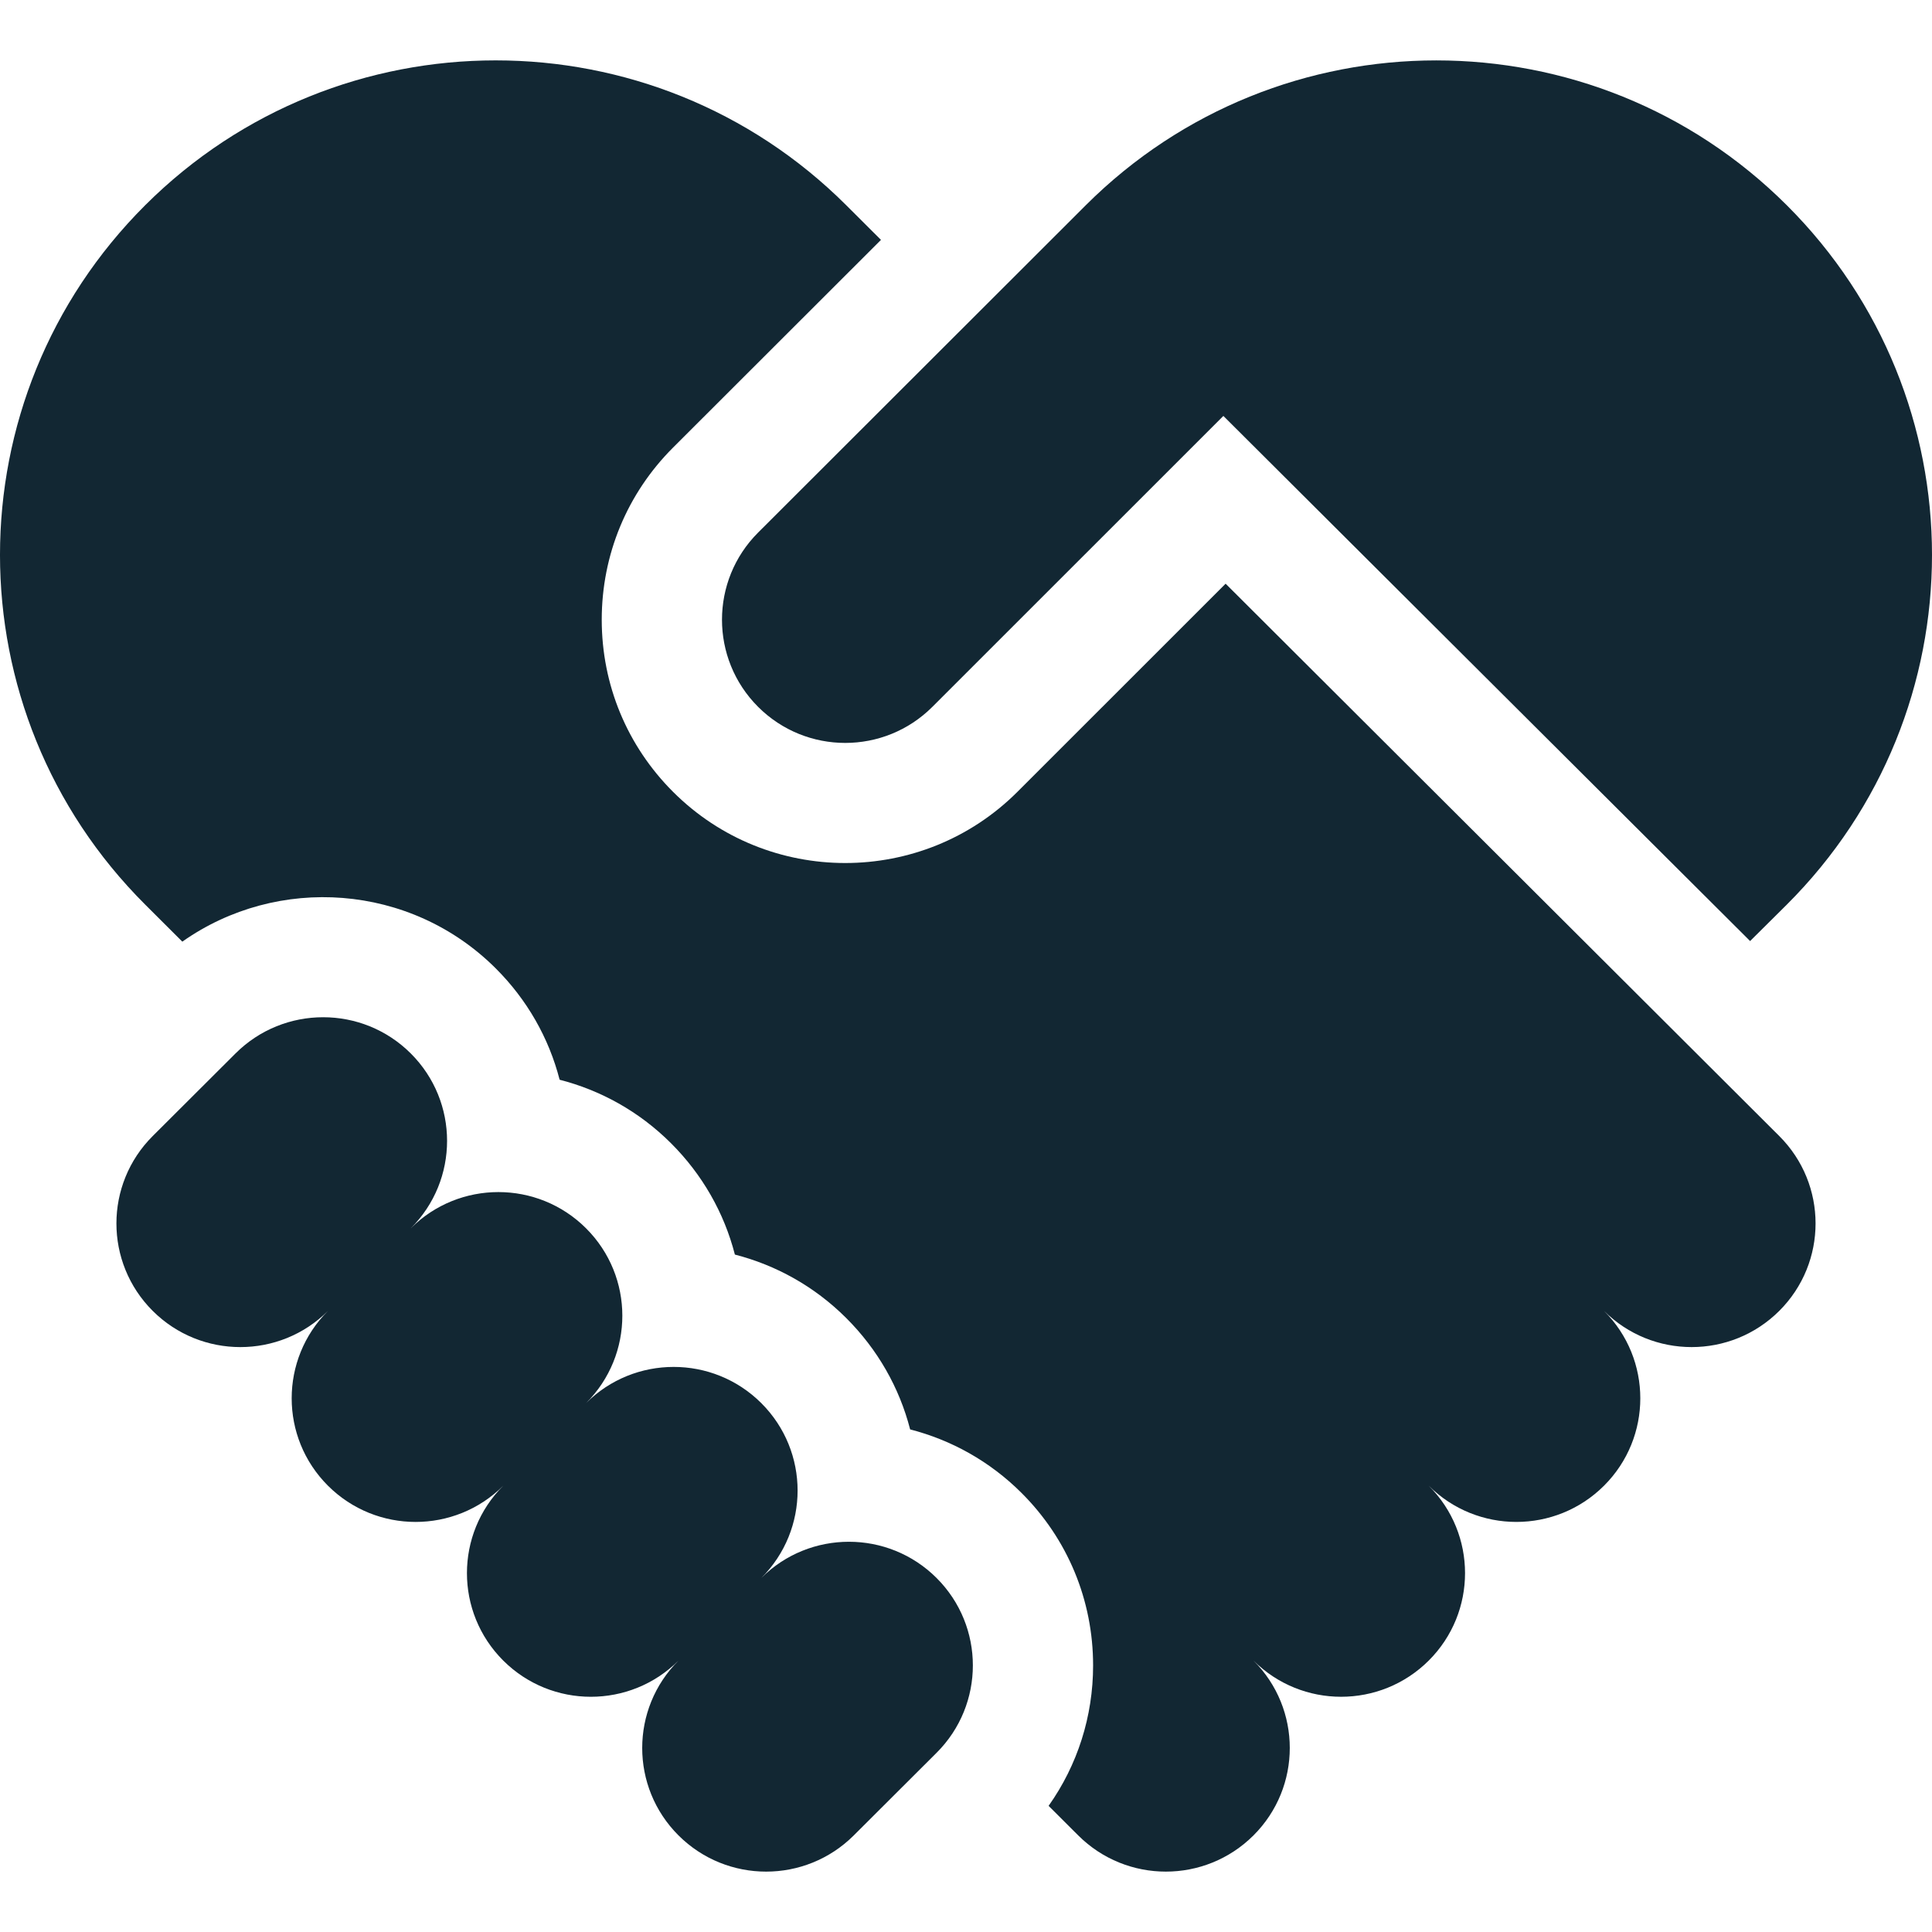 <svg id="Capa_1" enable-background="new 0 0 512 512" height="300" viewBox="0 0 512 512" width="300" xmlns="http://www.w3.org/2000/svg" version="1.1" xmlns:xlink="http://www.w3.org/1999/xlink" xmlns:svgjs="http://svgjs.dev/svgjs"><g width="100%" height="100%" transform="matrix(1,0,0,1,0,0)"><path d="m248.199 418.18c-12.826-12.795-33.62-12.795-46.446 0 12.826-12.795 12.826-33.54 0-46.335-12.826-12.795-33.62-12.795-46.446 0 12.826-12.795 12.826-33.54 0-46.335-12.826-12.795-33.62-12.795-46.446 0 12.826-12.795 12.826-33.54 0-46.335-12.826-12.795-33.62-12.795-46.446 0l-21.942 21.889c-12.826 12.795-12.826 33.54 0 46.334 12.826 12.795 33.62 12.795 46.446 0-12.826 12.795-12.826 33.54 0 46.335 12.826 12.795 33.62 12.795 46.446 0-12.826 12.795-12.826 33.54 0 46.335 12.826 12.795 33.62 12.795 46.446 0-12.826 12.795-12.826 33.54 0 46.334 12.826 12.795 33.62 12.795 46.446 0l21.942-21.889c12.826-12.793 12.826-33.538 0-46.333z" fill="#122733" fill-opacity="1" data-original-color="#000000ff" stroke="none" stroke-opacity="1"/><path d="m200.901 187.318c12.756 12.752 33.436 12.752 46.192 0l77.112-77.091 139.591 139.16 9.727-9.657c51.302-51.18 51.302-134.158 0-185.338-51.302-51.18-134.48-51.18-185.782 0l-86.839 86.748c-12.756 12.751-12.756 33.426-.001 46.178z" fill="#122733" fill-opacity="1" data-original-color="#000000ff" stroke="none" stroke-opacity="1"/><path d="m324.801 154.686-55.174 55.159c-25.162 25.152-66.1 25.151-91.259.001-12.188-12.184-18.901-28.385-18.901-45.618 0-17.232 6.713-33.433 18.901-45.617l55.098-55.04-9.207-9.185c-51.302-51.18-134.48-51.18-185.782 0-51.302 51.18-51.302 134.159 0 185.338l9.844 9.821c25.231-17.799 60.478-15.438 83.051 7.081 8.312 8.291 14.087 18.442 16.937 29.513 10.822 2.778 21.052 8.385 29.509 16.822 8.311 8.291 14.087 18.442 16.936 29.513 10.822 2.778 21.052 8.385 29.509 16.822 8.311 8.291 14.087 18.442 16.937 29.514 10.819 2.778 21.052 8.384 29.509 16.821 12.237 12.207 18.976 28.443 18.977 45.717 0 13.521-4.129 26.407-11.792 37.222l7.848 7.83c12.826 12.795 33.62 12.795 46.446 0 12.826-12.795 12.826-33.54 0-46.335 12.826 12.795 33.62 12.795 46.446 0s12.826-33.54 0-46.335c12.826 12.795 33.62 12.795 46.446 0 12.826-12.795 12.826-33.54 0-46.334 12.826 12.795 33.62 12.795 46.446 0 12.826-12.795 12.826-33.54 0-46.335z" fill="#122733" fill-opacity="1" data-original-color="#000000ff" stroke="none" stroke-opacity="1"/></g></svg>